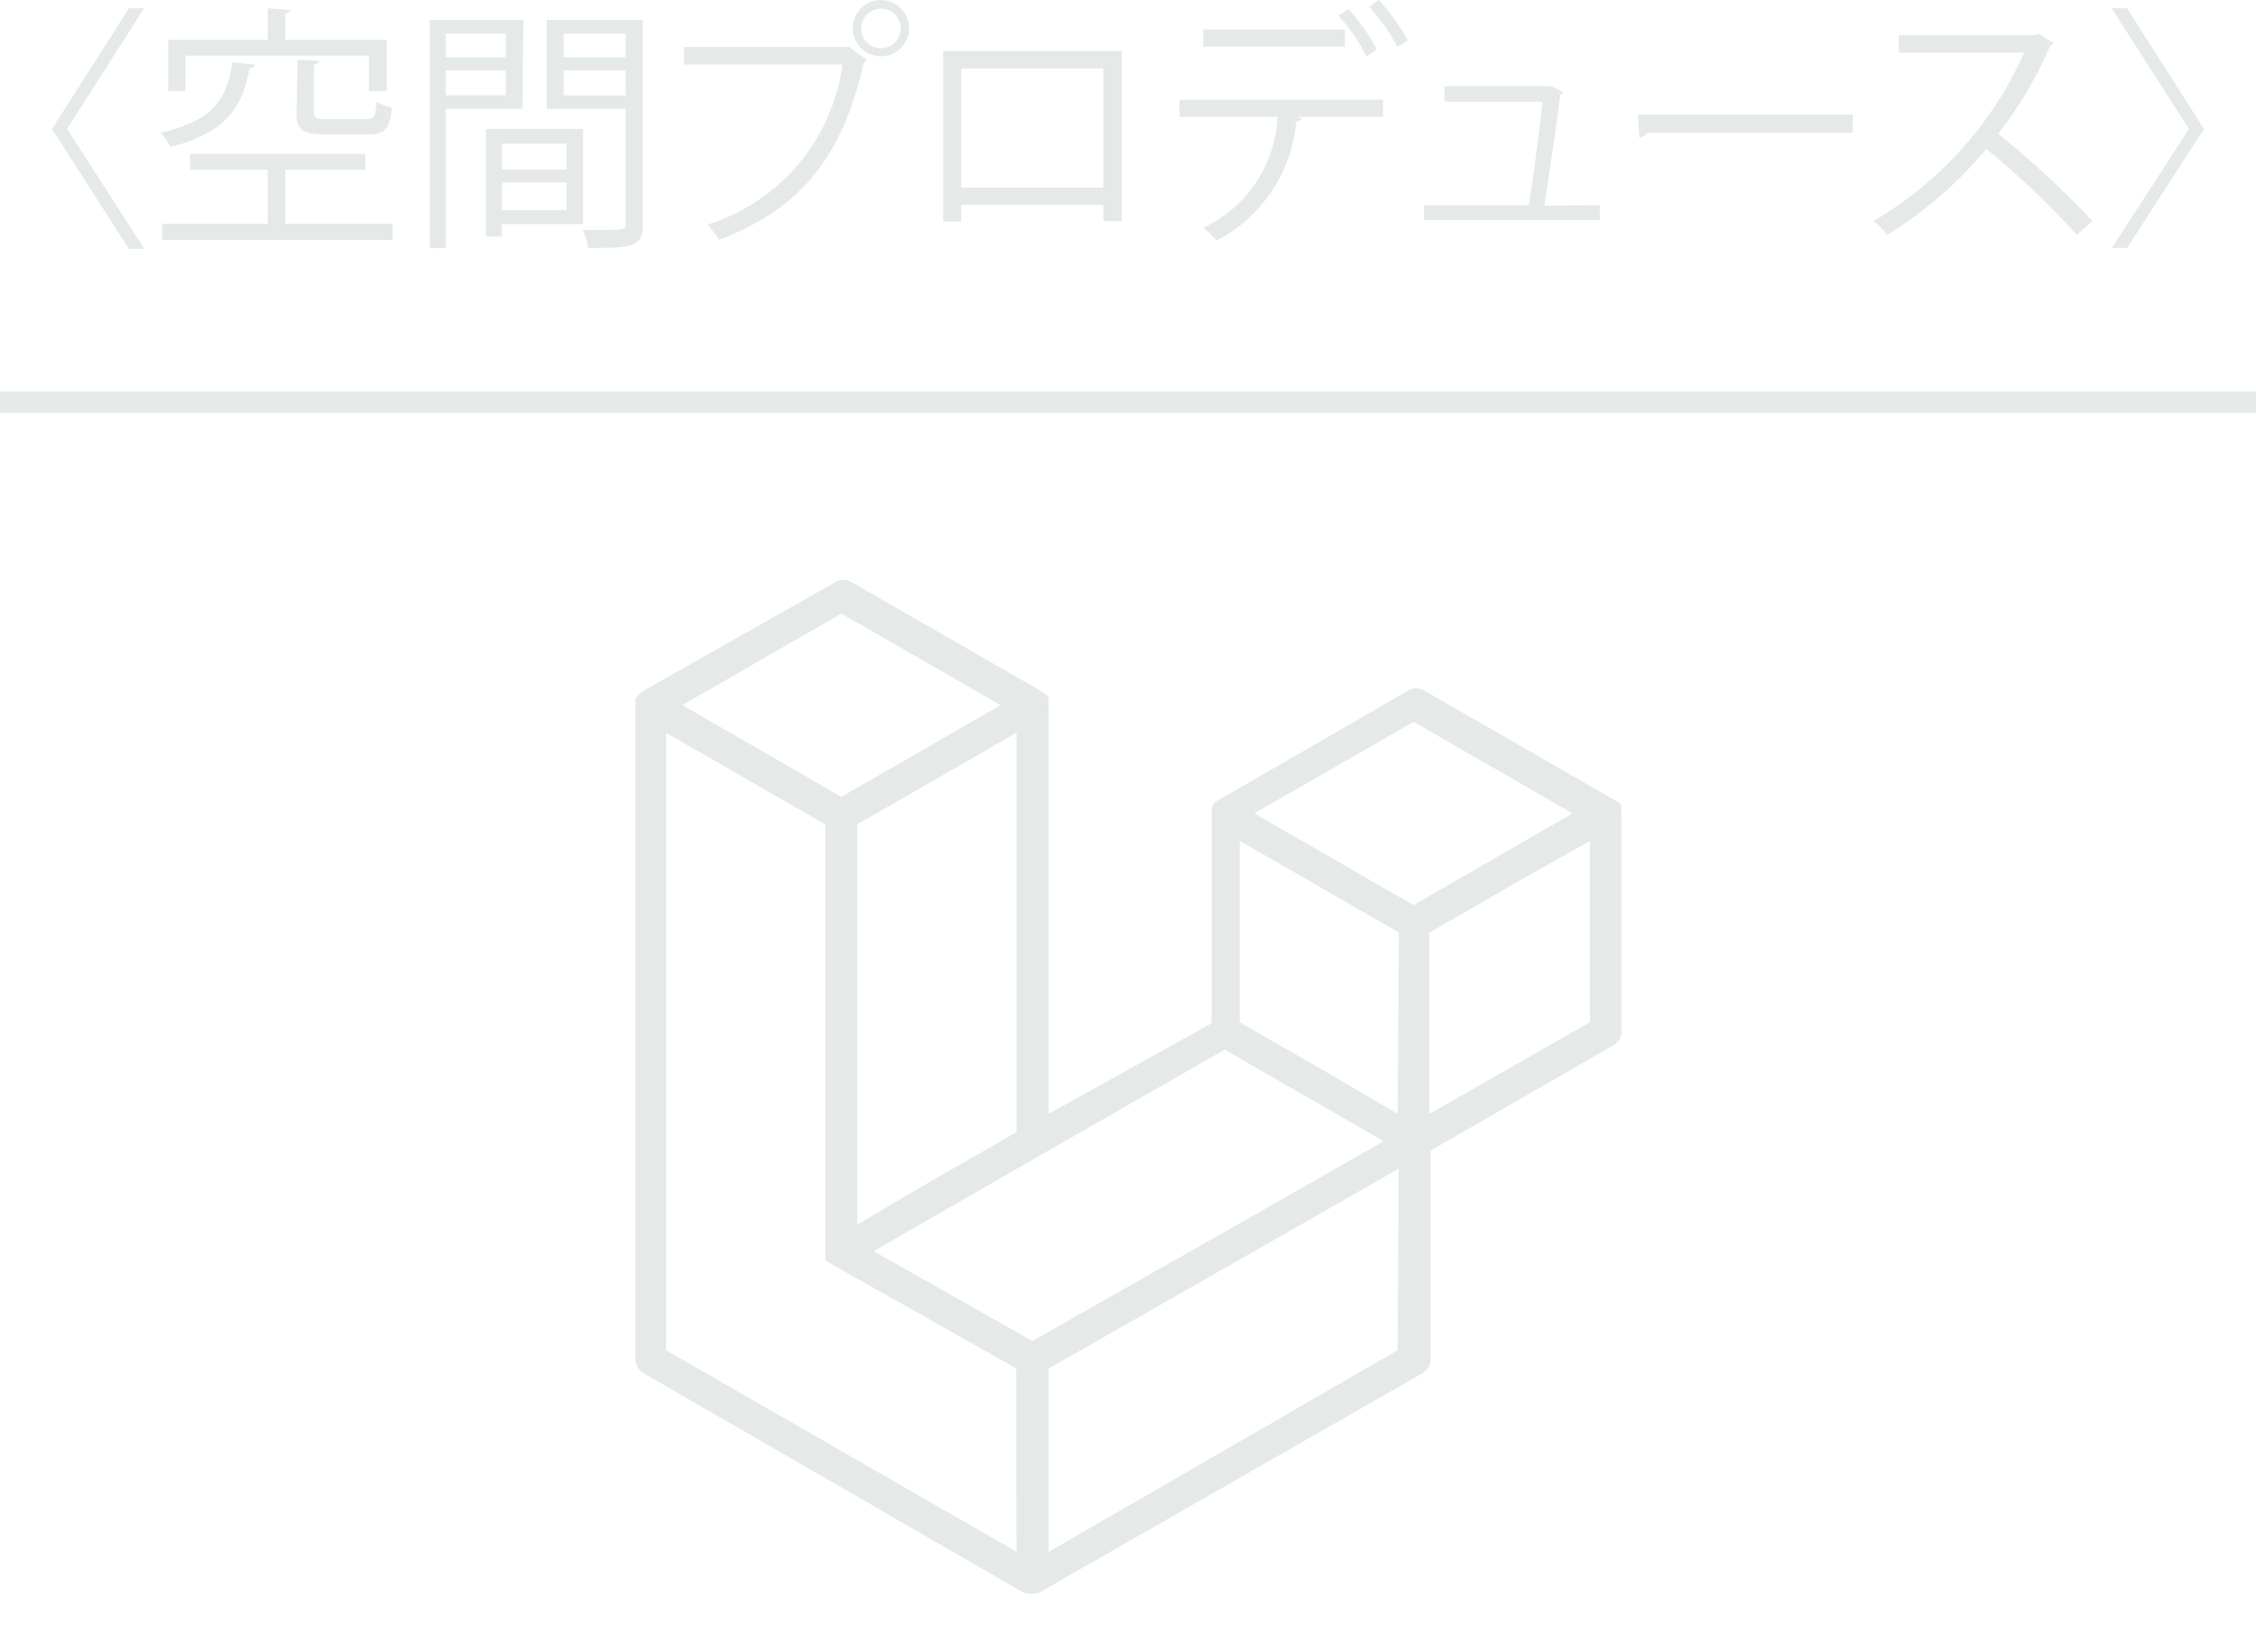 <svg xmlns="http://www.w3.org/2000/svg" width="37.04mm" height="27.13mm" viewBox="0 0 105 76.9"><defs><style>.cls-1{fill:#e6ebea;}.cls-2{fill:#e5eae9;}.cls-3{fill:none;}</style></defs><title>nav_ixworks_space_mo</title><g id="レイヤー_2" data-name="レイヤー 2"><g id="レイヤー_1-2" data-name="レイヤー 1"><rect class="cls-1" y="18.22" width="105" height="1"/><path class="cls-2" d="M3.12,6l3.6,5.58H6L2.42,6,6,.38h.71Z"/><path class="cls-2" d="M11.87,3a.25.25,0,0,1-.25.16c-.33,1.74-1,3-3.7,3.68a2.68,2.68,0,0,0-.44-.67c2.47-.54,3.1-1.62,3.33-3.27ZM13.28,7.9v2.51h5v.76H7.55v-.76h4.91V7.9H8.85V7.16H17V7.9ZM8.63,2.59V4.23h-.8V1.85h4.63V.38l1.06.08c0,.08-.08.14-.24.16V1.85H18V4.23h-.83V2.59Zm5.22.18,1,.06c0,.08-.07.14-.24.17V5.19c0,.29.08.35.61.35h1.81c.38,0,.46-.11.49-.81a2.29,2.29,0,0,0,.72.27c-.09,1-.33,1.25-1.11,1.25h-2c-1.07,0-1.33-.22-1.33-1Z"/><path class="cls-2" d="M24.31,5.06H20.74v6.49H20V.92h4.36Zm-.77-3.5h-2.8v1.1h2.8Zm-2.8,2.87h2.8V3.27h-2.8Zm6.4,6H23.36V11h-.74V6h4.52Zm-.77-3.74h-3v1.2h3Zm-3,3.09h3V8.49h-3ZM29.92.92v9.5c0,1.07-.46,1.12-2.54,1.12a2.74,2.74,0,0,0-.27-.84l1.06,0c.88,0,.95,0,.95-.3V5.07H25.45V.92Zm-.8.64H26.23v1.1h2.89ZM26.23,4.44h2.89V3.27H26.23Z"/><path class="cls-2" d="M31.83,2.18h7.62l.08,0,.81.62a.27.27,0,0,1-.14.11c-1,4.51-3.06,6.86-6.73,8.25a4.74,4.74,0,0,0-.54-.71A9.06,9.06,0,0,0,39.21,3H31.83ZM41,0a1.31,1.31,0,1,1-1.31,1.32A1.31,1.31,0,0,1,41,0Zm.92,1.32a.92.92,0,1,0-1.84,0,.92.92,0,0,0,1.84,0Z"/><path class="cls-2" d="M52.21,2.37v7.92h-.86V9.53H44.74v.78H43.9V2.37Zm-.86,6.36V3.18H44.74V8.73Z"/><path class="cls-2" d="M64.37,5.44h-4l.2.07c0,.07-.11.13-.24.14a6.91,6.91,0,0,1-3.7,5.54A6.37,6.37,0,0,0,56,10.6a6,6,0,0,0,3.46-5.16H54.9v-.8h9.47ZM62.6,2.17H56v-.8H62.6ZM62.76.41A8.85,8.85,0,0,1,64.08,2.3l-.48.33A7.79,7.79,0,0,0,62.29.73ZM64.17,0a9.59,9.59,0,0,1,1.36,1.88l-.49.3A8.89,8.89,0,0,0,63.72.31Z"/><path class="cls-2" d="M74.46,9.55v.69H66.28V9.55h4.88c.19-1.21.51-3.6.63-4.82H67.23V4H72L72.18,4l.59.29a.2.2,0,0,1-.15.11c-.15,1.26-.54,3.88-.74,5.17Z"/><path class="cls-2" d="M76.23,5.33h10v.85H76.68a.53.53,0,0,1-.38.22Z"/><path class="cls-2" d="M95.58,2a.3.3,0,0,1-.16.13A18.36,18.36,0,0,1,93,6.22a44.63,44.63,0,0,1,4.39,4.07l-.73.64a38,38,0,0,0-4.21-4,18.94,18.94,0,0,1-4.62,4,4.68,4.68,0,0,0-.62-.65,17.21,17.21,0,0,0,7-7.83H88.37V1.63h6.36l.15-.06Z"/><path class="cls-2" d="M101.88,6,98.28.38H99L102.58,6,99,11.54h-.71Z"/><path class="cls-2" d="M75.45,37.66l0-.06a.61.61,0,0,0,0-.12l-.05-.06-.06-.09-.08,0a.27.27,0,0,0-.08-.07l-8.89-5.12a.75.75,0,0,0-.74,0l-8.89,5.13h0l-.08.06-.08.06-.06.08a.18.18,0,0,0,0,.07.37.37,0,0,0-.05.11l0,.07a1.11,1.11,0,0,0,0,.19v9.72L48.8,51.85v-19a.63.63,0,0,0,0-.19s0,0,0-.06l0-.12-.05-.06-.07-.09-.07-.06-.08-.06h0l-8.9-5.12a.75.75,0,0,0-.74,0L29.9,32.18h0l-.08.06-.07.06-.07.09-.05.06-.05.12a.14.14,0,0,0,0,.06.63.63,0,0,0,0,.19V63.28a.74.74,0,0,0,.37.64L47.68,74.16l.13,0,0,0a.62.62,0,0,0,.38,0l0,0,.13,0L66.21,63.92a.74.74,0,0,0,.37-.64V53.56l8.52-4.91a.74.74,0,0,0,.37-.65V37.86A1.36,1.36,0,0,0,75.45,37.66Zm-36.29-9.1h0l7.41,4.26-7.41,4.27-7.4-4.27Zm8.15,5.54V52.7L43,55.17,39.9,57V38.37l4.3-2.47Zm0,38.13L31,62.85V34.11l3.11,1.79,4.3,2.47V58.25s0,0,0,.08,0,.07,0,.11h0l0,.08,0,.1h0l.06.07.06.08h0l.07,0,.08.06h0L47.3,63.7Zm.74-9.81-7.39-4.18,7.77-4.47L57,48.86l7.4,4.26-5.43,3.1Zm17,.43L48.8,72.24V63.71l12.07-6.89L65.1,54.4Zm0-11L62,50.06l-4.3-2.48V39.14l3.11,1.79,4.3,2.48Zm.74-9.72-7.41-4.27,7.41-4.26,7.4,4.26Zm.74,9.72V43.41l4.3-2.48L74,39.14v8.44h0Z"/><rect class="cls-3" x="50" y="75.91" width="5" height="1"/></g></g></svg>